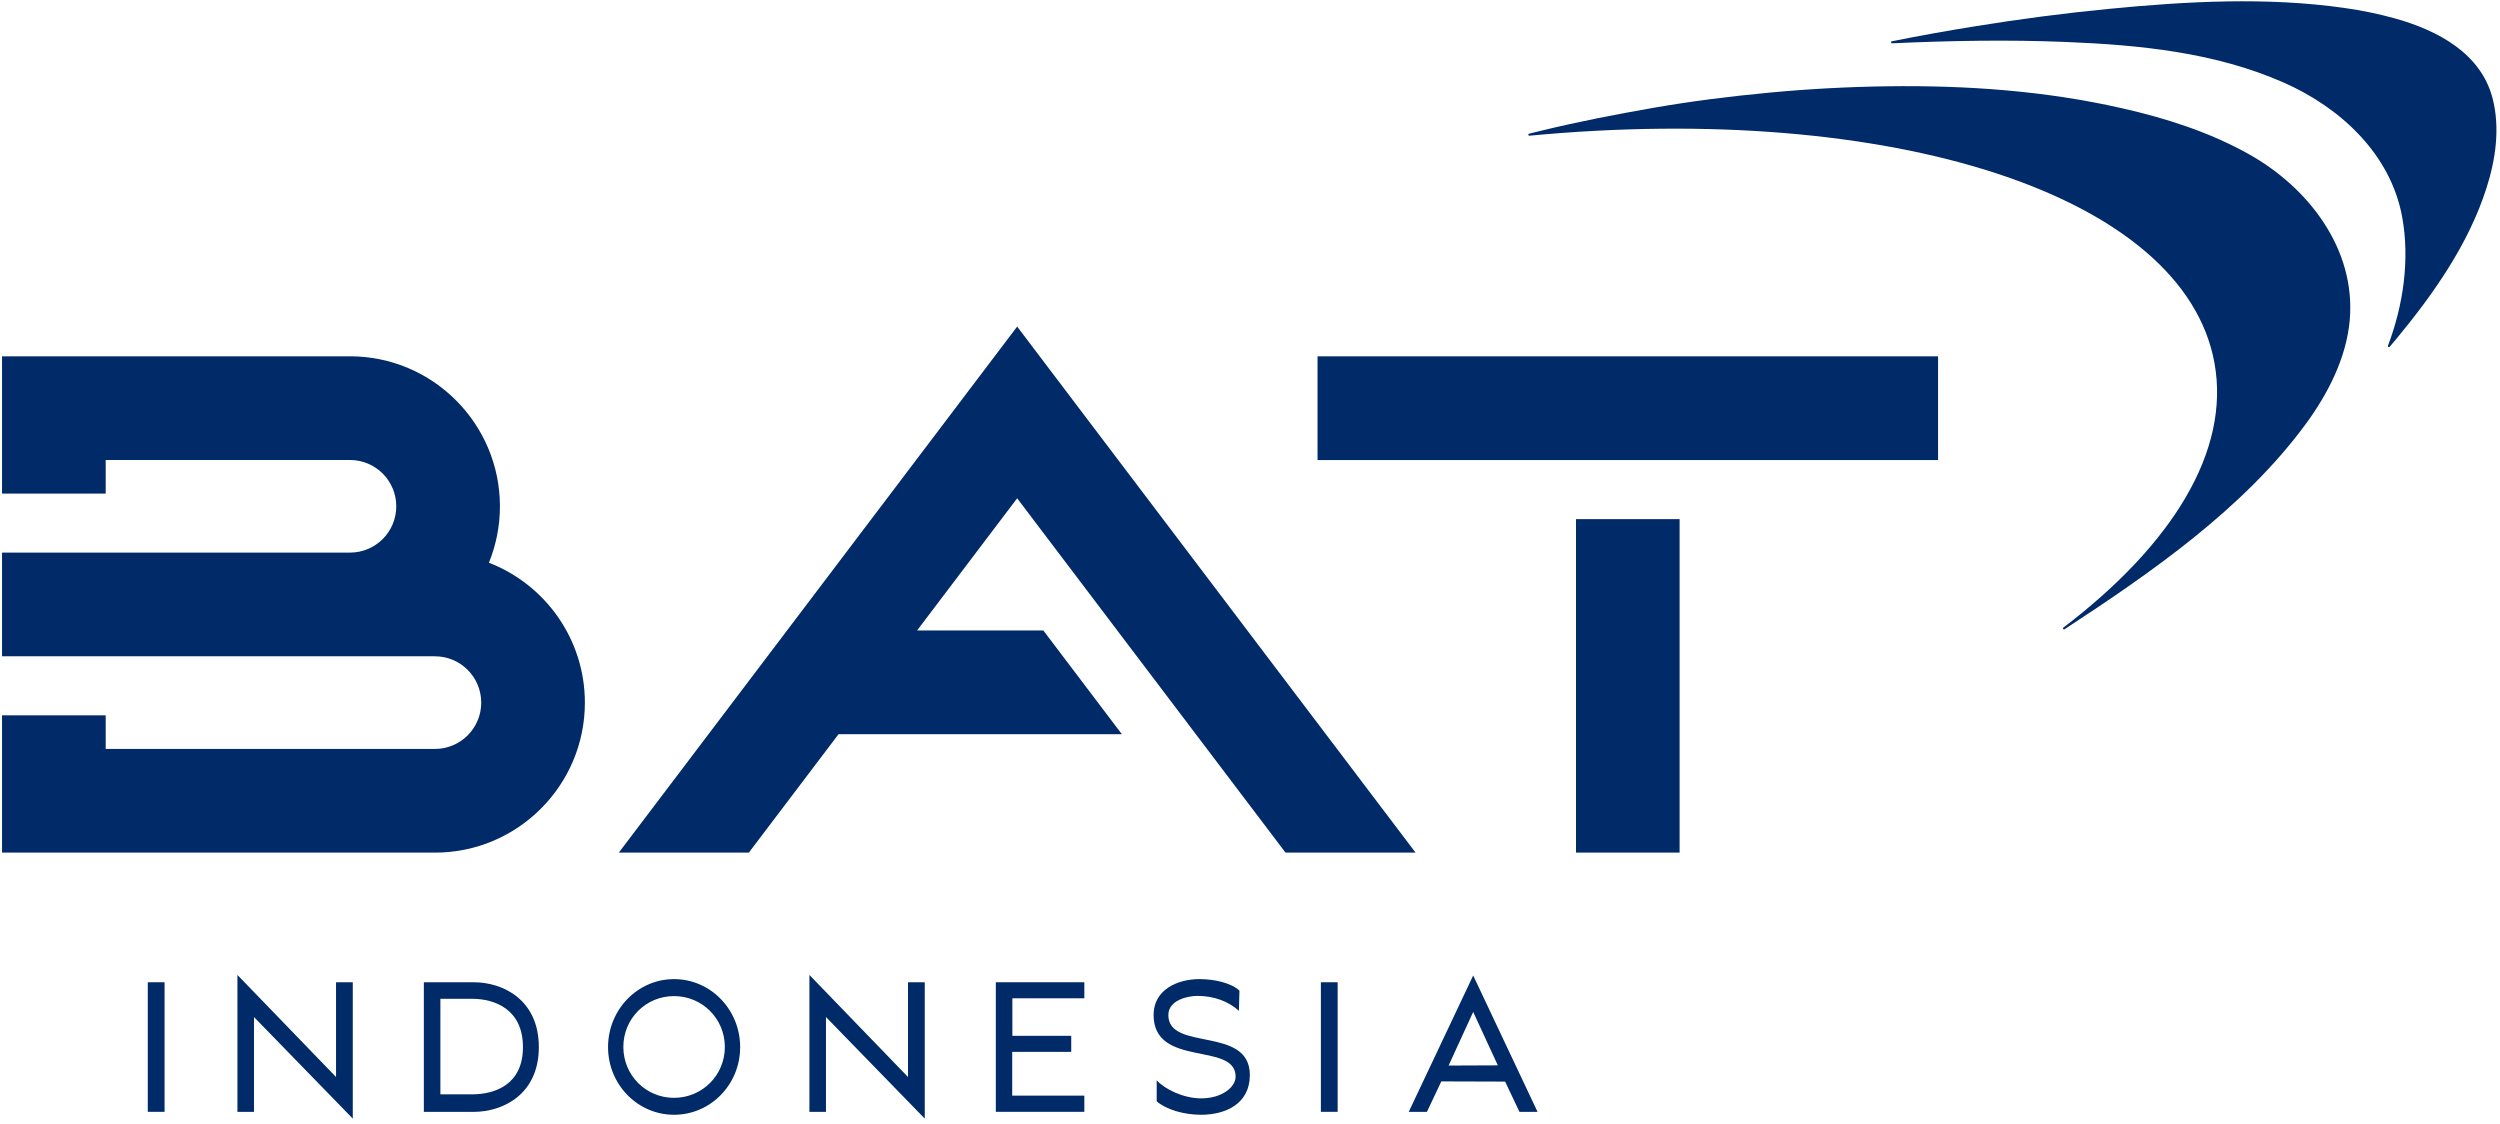 <?xml version="1.0" encoding="UTF-8"?>
<svg xmlns="http://www.w3.org/2000/svg" xmlns:xlink="http://www.w3.org/1999/xlink" width="249pt" height="112pt" viewBox="0 0 249 112" version="1.1">
<g id="surface1">
<path style=" stroke:none;fill-rule:nonzero;fill:rgb(0%,16.471%,40.784%);fill-opacity:1;" d="M 220.562 36.16 C 222.152 44.938 216.348 54.258 205.512 62.508 C 205.406 62.59 205.516 62.746 205.625 62.676 C 214.266 57.023 223.418 50.691 229.617 42.281 C 231.836 39.27 233.707 35.656 234.035 31.871 C 234.648 24.809 229.934 18.695 224.02 15.375 C 220.082 13.164 215.754 11.777 211.363 10.785 C 203.723 9.043 195.852 8.488 188.027 8.594 C 184.051 8.648 180.074 8.859 176.113 9.238 C 172.293 9.598 168.473 10.078 164.688 10.738 C 160.938 11.395 157.199 12.117 153.496 13.02 C 153.098 13.117 152.695 13.215 152.293 13.316 C 152.172 13.348 152.203 13.527 152.328 13.516 C 188.227 10.117 217.512 19.301 220.562 36.16 "/>
<path style=" stroke:none;fill-rule:nonzero;fill:rgb(0%,16.471%,40.784%);fill-opacity:1;" d="M 188.453 4.312 C 188.328 4.32 188.305 4.141 188.426 4.113 C 191.188 3.555 193.965 3.062 196.75 2.613 C 201.18 1.898 205.629 1.309 210.098 0.879 C 217.781 0.133 225.777 -0.309 233.48 0.789 C 235.211 1.039 236.93 1.379 238.609 1.855 C 242.805 3.043 247.105 5.301 248.266 9.812 C 249.023 12.762 248.562 15.902 247.645 18.758 C 245.863 24.312 242.387 29.266 238.707 33.715 C 238.477 33.988 238.246 34.266 238.012 34.539 C 237.941 34.625 237.801 34.543 237.84 34.438 C 239.367 30.414 240.035 25.848 239.254 21.594 C 238.094 15.316 233.086 10.711 227.465 8.227 C 220.641 5.215 213.129 4.477 205.746 4.18 C 199.984 3.941 194.211 4.055 188.453 4.312 "/>
<path style=" stroke:none;fill-rule:nonzero;fill:rgb(0%,16.471%,40.784%);fill-opacity:1;" d="M 58.254 69.984 C 58.254 78.219 51.555 84.922 43.32 84.922 L 0.203 84.922 L 0.203 71.246 L 10.527 71.246 L 10.527 74.594 L 43.32 74.594 C 45.867 74.594 47.93 72.527 47.93 69.984 C 47.93 67.434 45.867 65.367 43.32 65.367 L 0.203 65.367 L 0.203 55.039 L 34.859 55.039 C 37.406 55.039 39.469 52.977 39.469 50.43 C 39.469 47.883 37.406 45.816 34.859 45.816 L 10.527 45.816 L 10.527 49.164 L 0.203 49.164 L 0.203 35.492 L 34.859 35.488 C 43.094 35.488 49.793 42.191 49.793 50.43 C 49.793 52.414 49.402 54.309 48.695 56.047 C 54.281 58.207 58.254 63.637 58.254 69.984 M 131.227 35.492 L 193.031 35.492 L 193.031 45.82 L 131.227 45.82 Z M 156.969 51.703 L 167.289 51.703 L 167.289 84.922 L 156.969 84.922 Z M 103.918 62.797 L 111.738 73.125 L 83.52 73.125 L 74.582 84.922 L 61.633 84.922 L 101.309 32.527 L 140.992 84.922 L 128.039 84.922 L 101.309 49.629 L 91.34 62.797 Z M 103.918 62.797 "/>
<path style=" stroke:none;fill-rule:nonzero;fill:rgb(0%,16.471%,40.784%);fill-opacity:1;" d="M 16.391 110.738 L 14.719 110.738 L 14.719 97.832 L 16.391 97.832 Z M 16.391 110.738 "/>
<path style=" stroke:none;fill-rule:nonzero;fill:rgb(0%,16.471%,40.784%);fill-opacity:1;" d="M 23.648 110.742 L 23.648 97.105 L 33.469 107.27 L 33.469 97.832 L 35.137 97.832 L 35.137 111.414 L 25.297 101.297 L 25.297 110.742 Z M 23.648 110.742 "/>
<path style=" stroke:none;fill-rule:nonzero;fill:rgb(0%,16.471%,40.784%);fill-opacity:1;" d="M 43.863 108.996 L 47.023 108.996 C 49.273 108.996 52.086 108.051 52.086 104.293 C 52.086 100.52 49.273 99.48 47.023 99.48 L 43.863 99.48 Z M 42.215 110.742 L 42.215 97.832 L 47.168 97.832 C 50.145 97.832 53.668 99.609 53.668 104.293 C 53.668 108.961 50.145 110.742 47.168 110.742 Z M 42.215 110.742 "/>
<path style=" stroke:none;fill-rule:nonzero;fill:rgb(0%,16.471%,40.784%);fill-opacity:1;" d="M 67.133 109.344 C 69.945 109.344 72.195 107.09 72.195 104.277 C 72.195 101.461 69.945 99.211 67.133 99.211 C 64.32 99.211 62.086 101.461 62.086 104.277 C 62.086 107.09 64.32 109.344 67.133 109.344 M 67.133 97.52 C 70.781 97.52 73.719 100.555 73.719 104.297 C 73.719 108.016 70.781 111.031 67.133 111.031 C 63.504 111.031 60.562 108.016 60.562 104.297 C 60.562 100.555 63.504 97.52 67.133 97.52 "/>
<path style=" stroke:none;fill-rule:nonzero;fill:rgb(0%,16.471%,40.784%);fill-opacity:1;" d="M 80.617 110.742 L 80.617 97.105 L 90.438 107.27 L 90.438 97.832 L 92.105 97.832 L 92.105 111.414 L 82.266 101.297 L 82.266 110.742 Z M 80.617 110.742 "/>
<path style=" stroke:none;fill-rule:nonzero;fill:rgb(0%,16.471%,40.784%);fill-opacity:1;" d="M 99.184 97.832 L 108 97.832 L 108 99.43 L 100.832 99.43 L 100.832 103.168 L 106.695 103.168 L 106.695 104.766 L 100.816 104.766 L 100.816 109.125 L 108 109.125 L 108 110.738 L 99.184 110.738 Z M 99.184 97.832 "/>
<path style=" stroke:none;fill-rule:nonzero;fill:rgb(0%,16.471%,40.784%);fill-opacity:1;" d="M 124.484 107.074 C 124.484 109.957 122.051 111.031 119.617 111.031 C 117.895 111.031 116.133 110.504 115.207 109.688 L 115.207 107.598 C 116.043 108.508 117.895 109.398 119.637 109.398 C 121.688 109.398 123.066 108.289 123.066 107.234 C 123.066 103.711 114.898 106.402 114.898 101.082 C 114.898 98.574 117.277 97.52 119.453 97.52 C 120.996 97.52 122.613 97.902 123.449 98.664 L 123.395 100.68 C 122.34 99.719 120.891 99.191 119.254 99.191 C 118.348 99.191 116.367 99.59 116.367 101.098 C 116.367 104.766 124.484 102.133 124.484 107.074 "/>
<path style=" stroke:none;fill-rule:nonzero;fill:rgb(0%,16.471%,40.784%);fill-opacity:1;" d="M 133.23 110.738 L 131.559 110.738 L 131.559 97.832 L 133.23 97.832 Z M 133.23 110.738 "/>
<path style=" stroke:none;fill-rule:nonzero;fill:rgb(0%,16.471%,40.784%);fill-opacity:1;" d="M 144.281 106.129 L 149.184 106.109 L 146.73 100.789 Z M 149.91 107.727 L 143.555 107.707 L 142.121 110.742 L 140.309 110.742 L 146.73 97.16 L 153.141 110.742 L 151.34 110.742 Z M 149.91 107.727 "/>
</g>
</svg>

